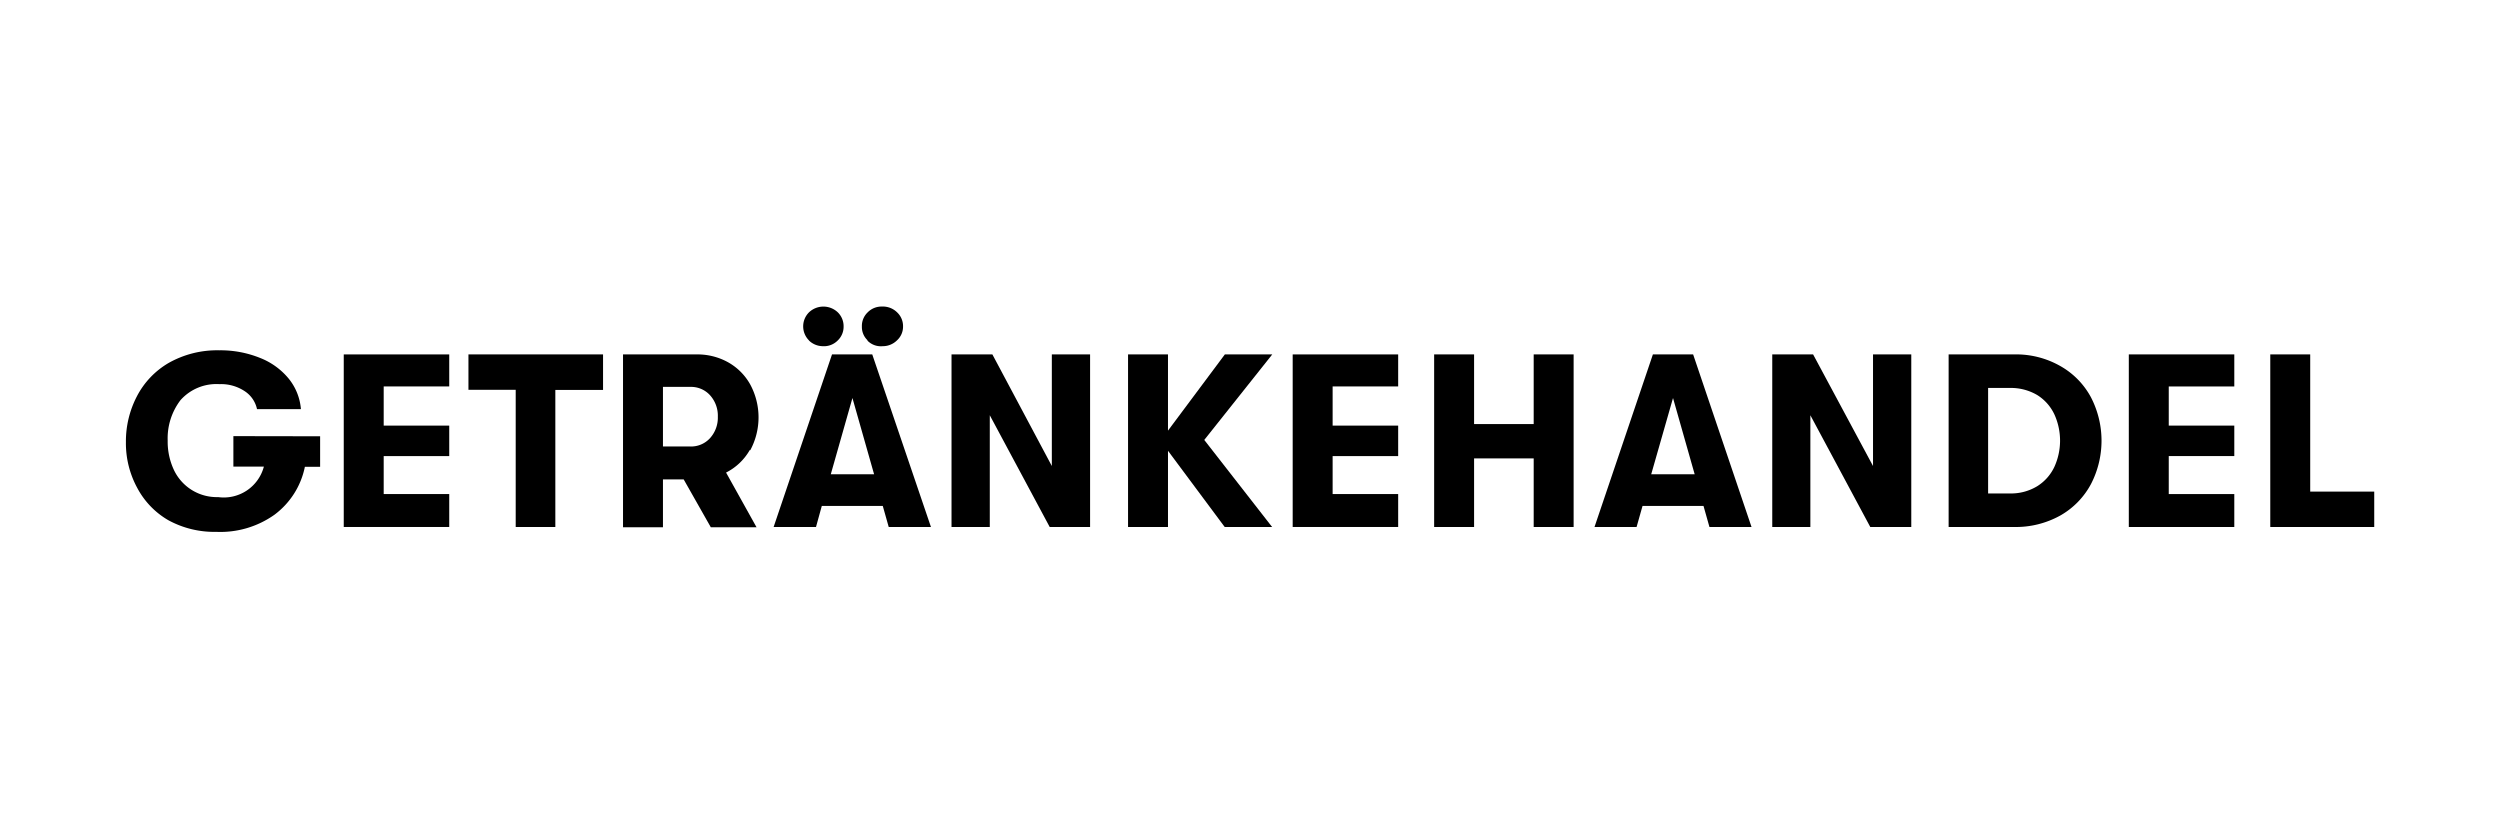 <?xml version="1.0" encoding="UTF-8"?> <svg xmlns="http://www.w3.org/2000/svg" width="164" height="55" viewBox="0 0 164 55"> <path d="M21,28.62v2H20A5.2,5.2,0,0,1,18,33.77a6.13,6.13,0,0,1-3.81,1.12,6.29,6.29,0,0,1-3.14-.76A5.33,5.33,0,0,1,9,32a6.13,6.13,0,0,1-.74-3,6.38,6.38,0,0,1,.72-3,5.42,5.42,0,0,1,2.1-2.2,6.46,6.46,0,0,1,3.3-.82,6.92,6.92,0,0,1,2.68.5,4.6,4.6,0,0,1,1.88,1.36,3.64,3.64,0,0,1,.8,2H16.86a1.87,1.87,0,0,0-.81-1.18,2.8,2.8,0,0,0-1.66-.46,3.15,3.15,0,0,0-2.55,1.05A4.13,4.13,0,0,0,11,28.91a4.37,4.37,0,0,0,.4,1.9,3.11,3.11,0,0,0,2.91,1.8,2.72,2.72,0,0,0,3-2h-2v-2Z"></path> <path d="M29.47,34.57H22.55V23.25h6.92v2.1h-4.3v2.57h4.3v2h-4.3v2.49h4.3Z"></path> <path d="M36.43,34.57h-2.6v-9h-3.1V23.25h8.83v2.33H36.43Z"></path> <path d="M49.18,29.53A3.73,3.73,0,0,1,47.63,31l2,3.59h-3l-1.78-3.14H43.49v3.14H40.87V23.25h4.82a4.12,4.12,0,0,1,2.08.52,3.77,3.77,0,0,1,1.45,1.46,4.55,4.55,0,0,1,0,4.3Zm-5.69-4.15v3.91h1.79a1.68,1.68,0,0,0,1.3-.55,2,2,0,0,0,.51-1.4,2,2,0,0,0-.51-1.41,1.68,1.68,0,0,0-1.3-.55Z"></path> <path d="M61.07,34.57H58.3l-.39-1.38h-4l-.38,1.38H50.75l3.83-11.32h2.64Zm-8-12.24a1.3,1.3,0,0,1,0-1.84,1.37,1.37,0,0,1,1.89,0,1.27,1.27,0,0,1,.38.93,1.24,1.24,0,0,1-.38.91,1.27,1.27,0,0,1-1,.38A1.32,1.32,0,0,1,53.06,22.33Zm2.85,3.78-1.42,5h2.84Zm1-3.78a1.2,1.2,0,0,1-.38-.91,1.23,1.23,0,0,1,.38-.93,1.27,1.27,0,0,1,.93-.38,1.33,1.33,0,0,1,1,.38,1.24,1.24,0,0,1,.39.93,1.21,1.21,0,0,1-.4.91,1.32,1.32,0,0,1-.94.38A1.23,1.23,0,0,1,56.89,22.33Z"></path> <path d="M64.93,34.57H62.42V23.25H65.1L69,30.57V23.25h2.51V34.57H68.86l-3.93-7.33Z"></path> <path d="M80.35,23.25h3.11L79,28.86l4.45,5.71H80.34l-3.72-5v5H74V23.25h2.62v5Z"></path> <path d="M91.72,34.57H84.8V23.25h6.92v2.1h-4.3v2.57h4.3v2h-4.3v2.49h4.3Z"></path> <path d="M96.7,34.57H94.08V23.25H96.7v4.57h3.91V23.25h2.62V34.57h-2.62v-4.5H96.7Z"></path> <path d="M114.9,34.57h-2.76l-.39-1.38h-4l-.39,1.38h-2.76l3.83-11.32h2.64Zm-5.15-8.46-1.43,5h2.85Z"></path> <path d="M118.76,34.57h-2.5V23.25h2.68l3.93,7.32V23.25h2.51V34.57h-2.69l-3.93-7.33Z"></path> <path d="M127.83,34.57V23.25h4.27a5.86,5.86,0,0,1,3.07.77,5.14,5.14,0,0,1,2,2.05,6.19,6.19,0,0,1,0,5.68,5.17,5.17,0,0,1-2,2.06,6,6,0,0,1-3.07.76Zm4-2.2a3.31,3.31,0,0,0,1.82-.48,3,3,0,0,0,1.12-1.27,4.16,4.16,0,0,0,0-3.43,3,3,0,0,0-1.12-1.27,3.4,3.4,0,0,0-1.82-.47h-1.41v6.92Z"></path> <path d="M146.57,34.57h-6.92V23.25h6.92v2.1h-4.3v2.57h4.3v2h-4.3v2.49h4.3Z"></path> <path d="M155.75,34.57h-6.82V23.25h2.62v9h4.2Z"></path> </svg> 